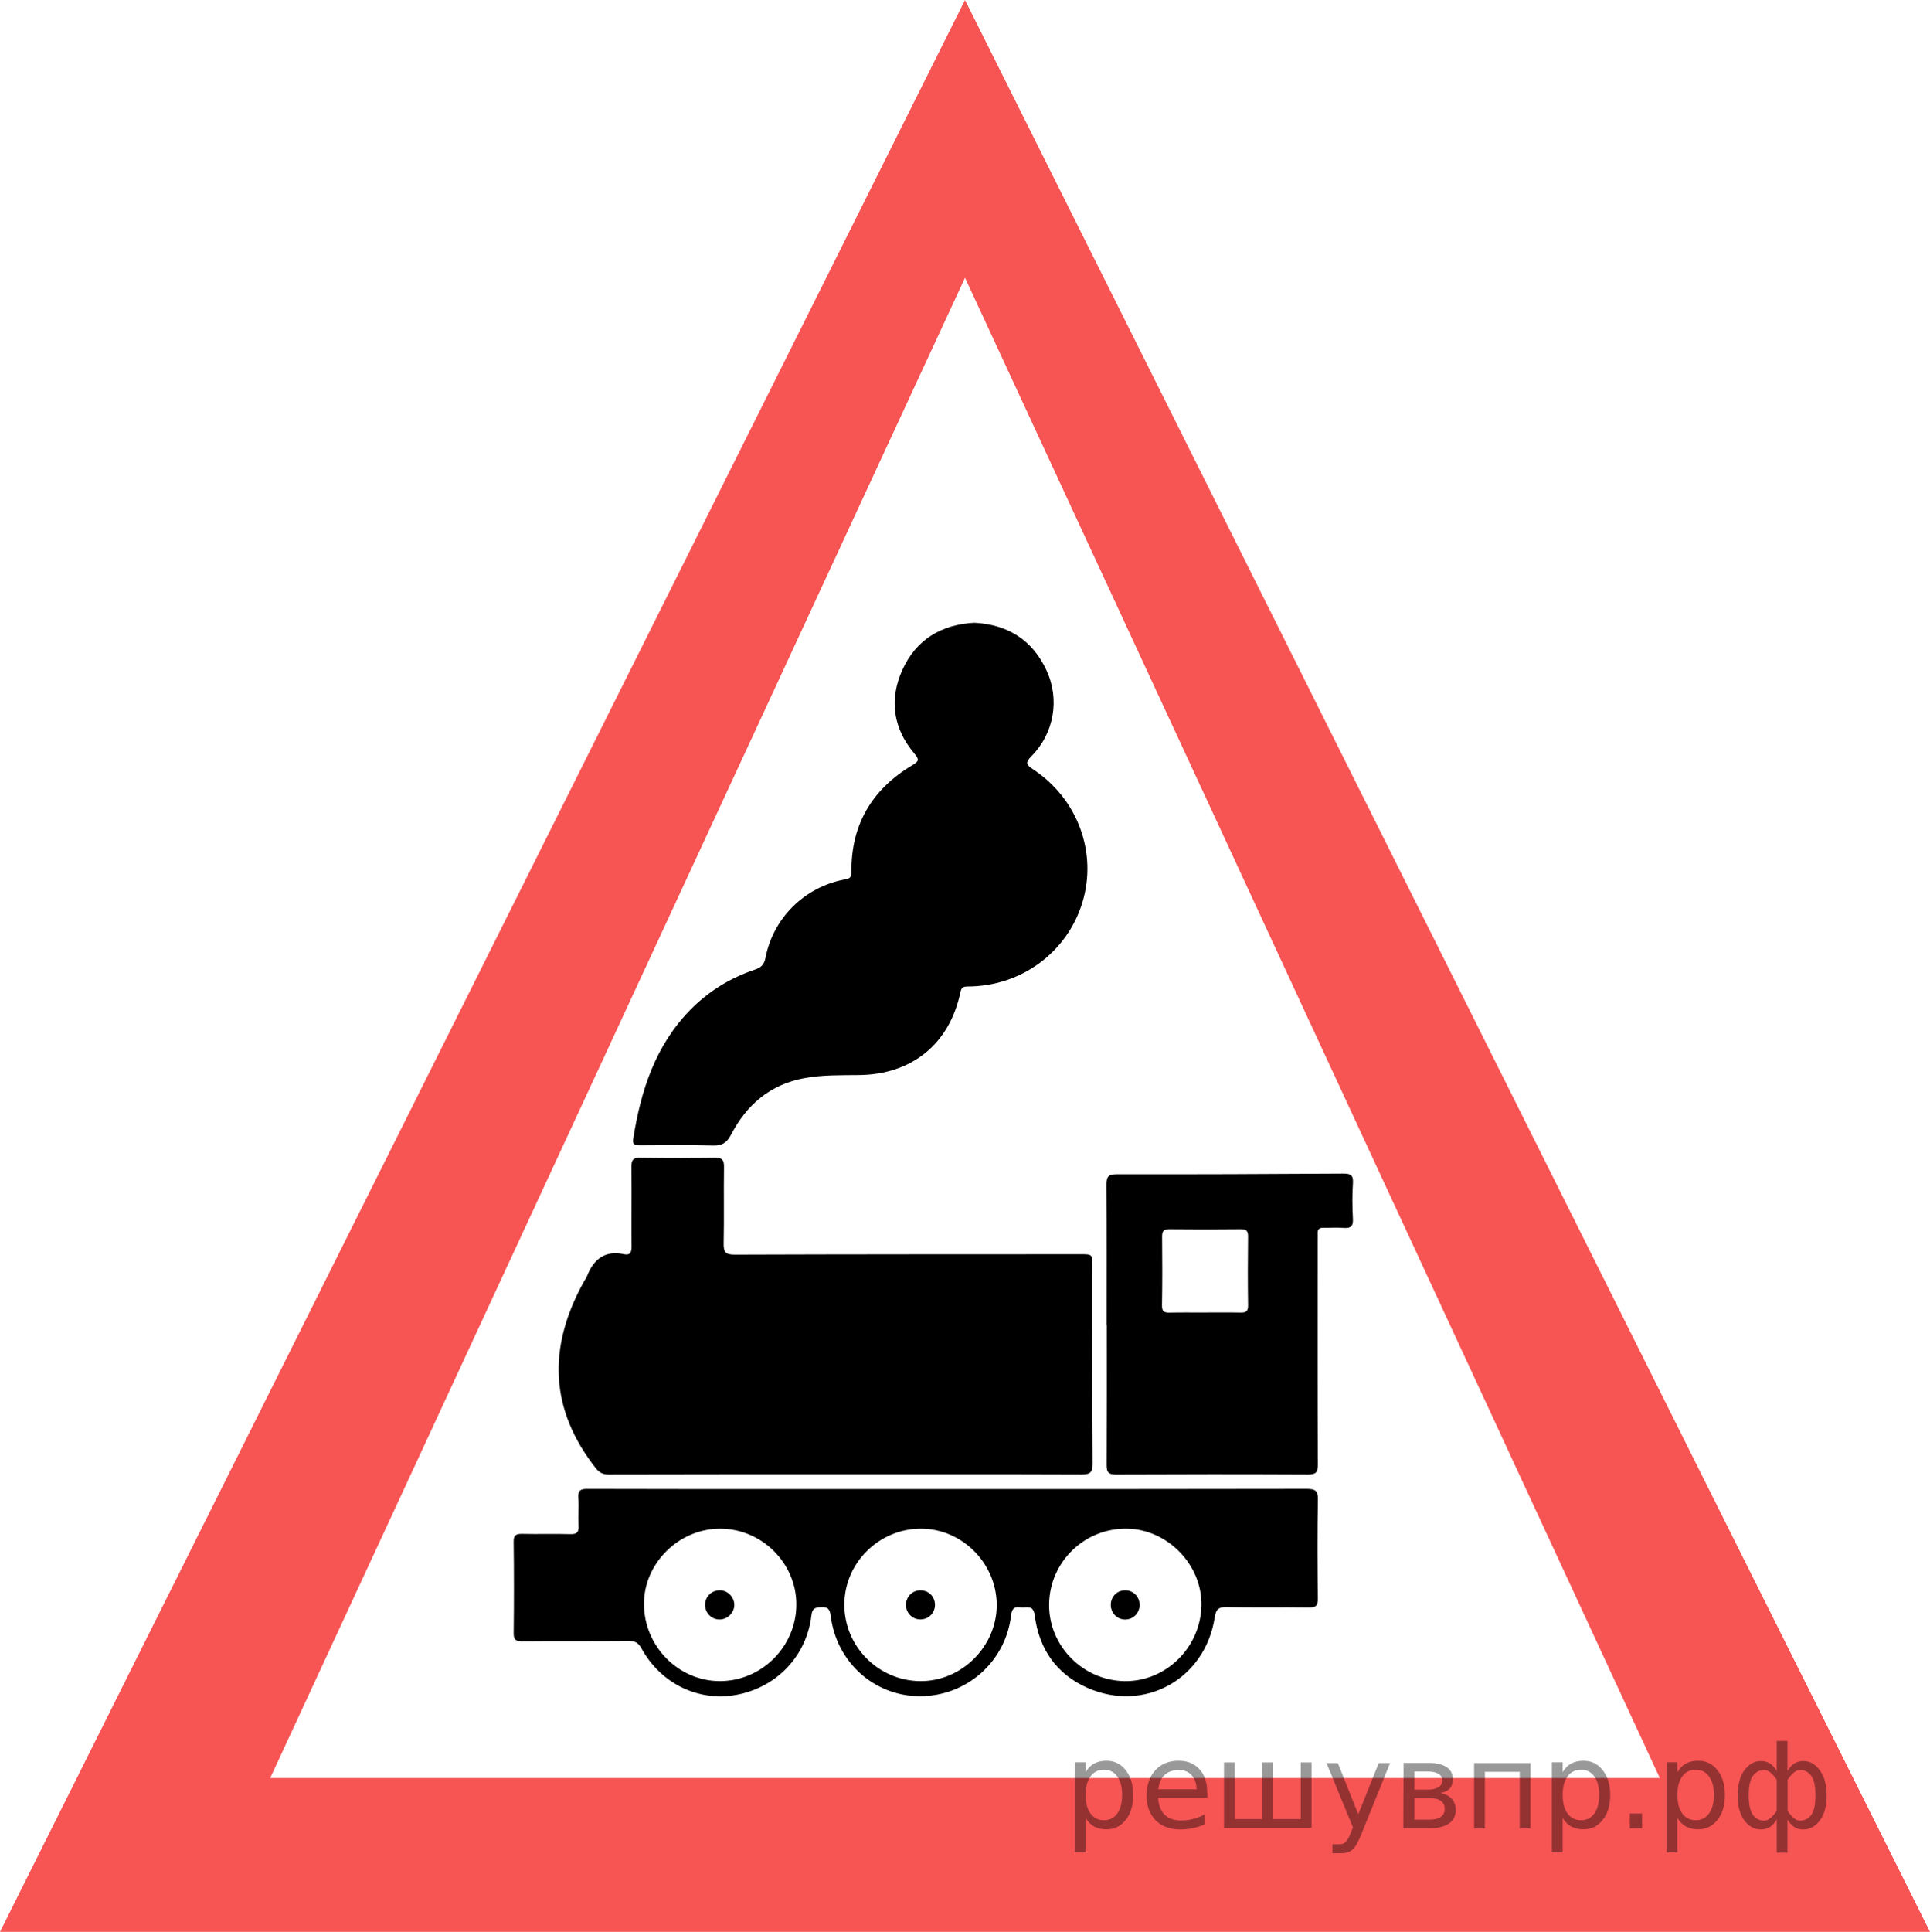 <?xml version="1.0" encoding="utf-8"?>
<!-- Generator: Adobe Illustrator 27.0.1, SVG Export Plug-In . SVG Version: 6.00 Build 0)  -->
<svg version="1.1" id="Слой_1" xmlns="http://www.w3.org/2000/svg" xmlns:xlink="http://www.w3.org/1999/xlink" x="0px" y="0px"
	 width="137.957px" height="138.057px" viewBox="0 0 137.957 138.057" enable-background="new 0 0 137.957 138.057"
	 xml:space="preserve">
<path fill="#F75454" d="M137.957,138.057L68.979,0L0,138.057H137.957z M19.314,127.063L68.979,19.849l49.665,107.214
	H19.314z"/>
<g>
	<path d="M60.462,105.36c-5.651,0.001-11.301-0.005-16.952,0.012c-0.428,0.001-0.683-0.143-0.935-0.465
		c-3.228-4.12-3.502-8.543-0.813-13.362c0.061-0.109,0.142-0.21,0.187-0.325c0.477-1.22,1.275-1.886,2.662-1.589
		c0.407,0.087,0.535-0.116,0.532-0.522c-0.015-1.897,0.013-3.795-0.009-5.692
		c-0.006-0.496,0.101-0.694,0.648-0.683c1.772,0.034,3.545,0.033,5.316,0c0.535-0.01,0.662,0.17,0.655,0.676
		c-0.027,1.814,0.014,3.628-0.024,5.442c-0.013,0.61,0.12,0.813,0.782,0.81
		c8.236-0.03,16.472-0.025,24.707-0.03c0.867-0.001,0.869-0.001,0.869,0.887
		c-0.001,4.691-0.017,9.383,0.013,14.074c0.004,0.661-0.204,0.782-0.811,0.779
		C71.68,105.35,66.071,105.36,60.462,105.36z"/>
	<path d="M69.645,44.504c2.398,0.125,4.149,1.234,5.154,3.392c0.972,2.087,0.541,4.51-1.065,6.141
		c-0.458,0.465-0.401,0.603,0.122,0.95c3.194,2.115,4.595,5.975,3.51,9.516c-1.093,3.567-4.384,5.986-8.189,5.995
		c-0.342,0.001-0.459,0.085-0.53,0.422c-0.772,3.68-3.469,5.862-7.227,5.906c-1.311,0.015-2.624-0.02-3.928,0.221
		c-2.449,0.452-4.123,1.904-5.239,4.048c-0.3,0.577-0.643,0.785-1.293,0.766c-1.729-0.049-3.461-0.02-5.191-0.014
		c-0.323,0.001-0.58,0-0.508-0.457c0.543-3.435,1.57-6.656,4.078-9.217c1.306-1.334,2.86-2.289,4.626-2.883
		c0.442-0.148,0.657-0.355,0.752-0.838c0.558-2.857,2.782-5.046,5.638-5.599c0.306-0.059,0.513-0.084,0.507-0.52
		c-0.041-3.381,1.459-5.92,4.338-7.639c0.493-0.295,0.532-0.399,0.146-0.86
		c-1.506-1.794-1.801-3.843-0.842-5.962C65.488,45.7,67.286,44.631,69.645,44.504z"/>
	<path d="M67.81,106.413c8.528-0,17.057,0.006,25.585-0.013c0.609-0.001,0.822,0.116,0.809,0.779
		c-0.046,2.355-0.031,4.712-0.007,7.068c0.005,0.49-0.127,0.638-0.626,0.631c-1.96-0.029-3.921,0.011-5.88-0.028
		c-0.57-0.012-0.772,0.136-0.86,0.715c-0.673,4.426-5.014,6.857-9.104,5.053c-2.208-0.974-3.46-2.781-3.762-5.164
		c-0.104-0.821-0.607-0.523-1.02-0.586c-0.477-0.073-0.62,0.124-0.678,0.605
		c-0.401,3.304-3.196,5.749-6.516,5.744c-3.255-0.005-5.955-2.422-6.37-5.733
		c-0.057-0.455-0.173-0.654-0.675-0.631c-0.436,0.02-0.644,0.072-0.705,0.591c-0.34,2.885-2.451,5.111-5.305,5.664
		c-2.73,0.53-5.441-0.762-6.835-3.297c-0.221-0.403-0.453-0.546-0.912-0.542
		c-2.544,0.024-5.088,0-7.632,0.022c-0.462,0.004-0.605-0.116-0.599-0.59
		c0.024-2.168,0.025-4.337-0.002-6.505c-0.006-0.491,0.167-0.59,0.613-0.58c1.146,0.027,2.294-0.016,3.44,0.019
		c0.486,0.015,0.61-0.155,0.588-0.609c-0.033-0.666,0.028-1.337-0.018-2.001c-0.035-0.514,0.16-0.625,0.637-0.623
		c4.546,0.016,9.091,0.01,13.637,0.011C59.678,106.414,63.744,106.414,67.81,106.413z M56.924,114.637
		c-0.008-2.945-2.473-5.386-5.443-5.393c-2.955-0.006-5.46,2.473-5.449,5.392
		c0.012,3.014,2.454,5.494,5.415,5.501C54.457,120.143,56.933,117.656,56.924,114.637z M60.355,114.665
		c-0.006,2.996,2.435,5.456,5.433,5.473c2.965,0.017,5.469-2.486,5.458-5.454
		c-0.011-2.962-2.469-5.435-5.407-5.44C62.837,109.238,60.361,111.686,60.355,114.665z M74.99,114.635
		c-0.04,2.974,2.402,5.462,5.401,5.504c2.954,0.042,5.441-2.418,5.487-5.427
		c0.044-2.89-2.418-5.423-5.316-5.469C77.525,109.194,75.031,111.609,74.99,114.635z"/>
	<path d="M79.1,94.678c0-3.336,0.01-6.672-0.01-10.008c-0.003-0.54,0.101-0.755,0.71-0.754
		c5.4,0.008,10.8-0.013,16.201-0.048c0.526-0.003,0.745,0.093,0.707,0.676
		c-0.055,0.851-0.047,1.71-0.002,2.563c0.029,0.542-0.17,0.687-0.675,0.644c-0.476-0.04-0.959-0-1.438-0.01
		c-0.291-0.006-0.425,0.114-0.408,0.407c0.009,0.145,0,0.292-0,0.438c-0,5.359-0.009,10.717,0.011,16.076
		c0.002,0.54-0.12,0.712-0.685,0.71c-4.587-0.022-9.174-0.021-13.761,0.001c-0.547,0.003-0.65-0.195-0.648-0.687
		c0.018-3.336,0.009-6.672,0.009-10.008C79.108,94.678,79.104,94.678,79.1,94.678z M86.105,93.798
		c0-0.001,0-0.002,0-0.003c0.853,0,1.707-0.013,2.559,0.006c0.375,0.008,0.555-0.066,0.548-0.507
		c-0.026-1.643-0.021-3.288-0.001-4.931c0.005-0.419-0.147-0.527-0.544-0.523c-1.685,0.018-3.371,0.019-5.056,0
		c-0.4-0.004-0.549,0.105-0.545,0.523c0.017,1.644,0.02,3.288-0.008,4.931c-0.008,0.445,0.172,0.519,0.551,0.51
		C84.44,93.785,85.273,93.798,86.105,93.798z"/>
	<path d="M51.423,115.734c-0.57-0.006-1.016-0.463-1.022-1.046c-0.006-0.592,0.486-1.061,1.089-1.038
		c0.557,0.021,1.017,0.515,0.999,1.073C52.471,115.278,51.983,115.74,51.423,115.734z"/>
	<path d="M65.76,113.651c0.585-0.013,1.047,0.412,1.072,0.987c0.026,0.601-0.434,1.088-1.032,1.092
		c-0.575,0.004-1.031-0.444-1.039-1.02C64.753,114.129,65.191,113.664,65.76,113.651z"/>
	<path d="M80.427,113.651c0.573-0.003,1.025,0.446,1.032,1.024c0.007,0.579-0.432,1.045-1,1.061
		c-0.594,0.017-1.068-0.457-1.061-1.061C79.405,114.093,79.846,113.654,80.427,113.651z"/>
</g>
<g style="stroke:none;fill:#000;fill-opacity:0.40"><path d="m 77.6,129.9 v 2.48 h -0.77 v -6.44 h 0.77 v 0.71 q 0.24,-0.42 0.61,-0.62 0.37,-0.20 0.88,-0.20 0.85,0 1.38,0.68 0.53,0.68 0.53,1.77 0,1.10 -0.53,1.77 -0.53,0.68 -1.38,0.68 -0.51,0 -0.88,-0.20 -0.37,-0.20 -0.61,-0.62 z m 2.61,-1.63 q 0,-0.85 -0.35,-1.32 -0.35,-0.48 -0.95,-0.48 -0.61,0 -0.96,0.48 -0.35,0.48 -0.35,1.32 0,0.85 0.35,1.33 0.35,0.48 0.96,0.48 0.61,0 0.95,-0.48 0.35,-0.48 0.35,-1.33 z"/><path d="m 86.3,128.1 v 0.38 h -3.52 q 0.05,0.79 0.47,1.21 0.43,0.41 1.19,0.41 0.44,0 0.85,-0.11 0.42,-0.11 0.82,-0.33 v 0.72 q -0.41,0.17 -0.85,0.27 -0.43,0.09 -0.88,0.09 -1.12,0 -1.77,-0.65 -0.65,-0.65 -0.65,-1.76 0,-1.15 0.62,-1.82 0.62,-0.68 1.67,-0.68 0.94,0 1.49,0.61 0.55,0.60 0.55,1.65 z m -0.77,-0.23 q -0.01,-0.63 -0.35,-1.00 -0.34,-0.38 -0.91,-0.38 -0.64,0 -1.03,0.36 -0.38,0.36 -0.44,1.02 z"/><path d="m 91.0,130.0 h 1.98 v -4.05 h 0.77 v 4.67 h -6.26 v -4.67 h 0.77 v 4.05 h 1.97 v -4.05 h 0.77 z"/><path d="m 97.3,131.1 q -0.33,0.83 -0.63,1.09 -0.31,0.25 -0.82,0.25 h -0.61 v -0.64 h 0.45 q 0.32,0 0.49,-0.15 0.17,-0.15 0.39,-0.71 l 0.14,-0.35 -1.89,-4.59 h 0.81 l 1.46,3.65 1.46,-3.65 h 0.81 z"/><path d="m 101.1,128.5 v 1.54 h 1.09 q 0.53,0 0.80,-0.20 0.28,-0.20 0.28,-0.57 0,-0.38 -0.28,-0.57 -0.28,-0.20 -0.80,-0.20 z m 0,-1.90 v 1.29 h 1.01 q 0.43,0 0.71,-0.17 0.28,-0.17 0.28,-0.48 0,-0.31 -0.28,-0.47 -0.28,-0.17 -0.71,-0.17 z m -0.77,-0.61 h 1.82 q 0.82,0 1.26,0.30 0.44,0.30 0.44,0.85 0,0.43 -0.23,0.68 -0.23,0.25 -0.67,0.31 0.53,0.10 0.82,0.42 0.29,0.32 0.29,0.79 0,0.62 -0.48,0.97 -0.48,0.34 -1.37,0.34 h -1.90 z"/><path d="m 109.4,126.0 v 4.67 h -0.77 v -4.05 h -2.49 v 4.05 h -0.77 v -4.67 z"/><path d="m 111.7,129.9 v 2.48 h -0.77 v -6.44 h 0.77 v 0.71 q 0.24,-0.42 0.61,-0.62 0.37,-0.20 0.88,-0.20 0.85,0 1.38,0.68 0.53,0.68 0.53,1.77 0,1.10 -0.53,1.77 -0.53,0.68 -1.38,0.68 -0.51,0 -0.88,-0.20 -0.37,-0.20 -0.61,-0.62 z m 2.61,-1.63 q 0,-0.85 -0.35,-1.32 -0.35,-0.48 -0.95,-0.48 -0.61,0 -0.96,0.48 -0.35,0.48 -0.35,1.32 0,0.85 0.35,1.33 0.35,0.48 0.96,0.48 0.61,0 0.95,-0.48 0.35,-0.48 0.35,-1.33 z"/><path d="m 116.5,129.6 h 0.88 v 1.06 h -0.88 z"/><path d="m 119.9,129.9 v 2.48 h -0.77 v -6.44 h 0.77 v 0.71 q 0.24,-0.42 0.61,-0.62 0.37,-0.20 0.88,-0.20 0.85,0 1.38,0.68 0.53,0.68 0.53,1.77 0,1.10 -0.53,1.77 -0.53,0.68 -1.38,0.68 -0.51,0 -0.88,-0.20 -0.37,-0.20 -0.61,-0.62 z m 2.61,-1.63 q 0,-0.85 -0.35,-1.32 -0.35,-0.48 -0.95,-0.48 -0.61,0 -0.96,0.48 -0.35,0.48 -0.35,1.32 0,0.85 0.35,1.33 0.35,0.48 0.96,0.48 0.61,0 0.95,-0.48 0.35,-0.48 0.35,-1.33 z"/><path d="m 125.0,128.3 q 0,0.98 0.30,1.40 0.30,0.41 0.82,0.41 0.41,0 0.88,-0.70 v -2.22 q -0.47,-0.70 -0.88,-0.70 -0.51,0 -0.82,0.42 -0.30,0.41 -0.30,1.39 z m 2,4.10 v -2.37 q -0.24,0.39 -0.51,0.55 -0.27,0.16 -0.62,0.16 -0.70,0 -1.18,-0.64 -0.48,-0.65 -0.48,-1.79 0,-1.15 0.48,-1.80 0.49,-0.66 1.18,-0.66 0.35,0 0.62,0.16 0.28,0.16 0.51,0.55 v -2.15 h 0.77 v 2.15 q 0.24,-0.39 0.51,-0.55 0.28,-0.16 0.62,-0.16 0.70,0 1.18,0.66 0.49,0.66 0.49,1.80 0,1.15 -0.49,1.79 -0.48,0.64 -1.18,0.64 -0.35,0 -0.62,-0.16 -0.27,-0.16 -0.51,-0.55 v 2.37 z m 2.77,-4.10 q 0,-0.98 -0.30,-1.39 -0.30,-0.42 -0.81,-0.42 -0.41,0 -0.88,0.70 v 2.22 q 0.47,0.70 0.88,0.70 0.51,0 0.81,-0.41 0.30,-0.42 0.30,-1.40 z"/></g></svg>

<!--File created and owned by https://sdamgia.ru. Copying is prohibited. All rights reserved.-->
